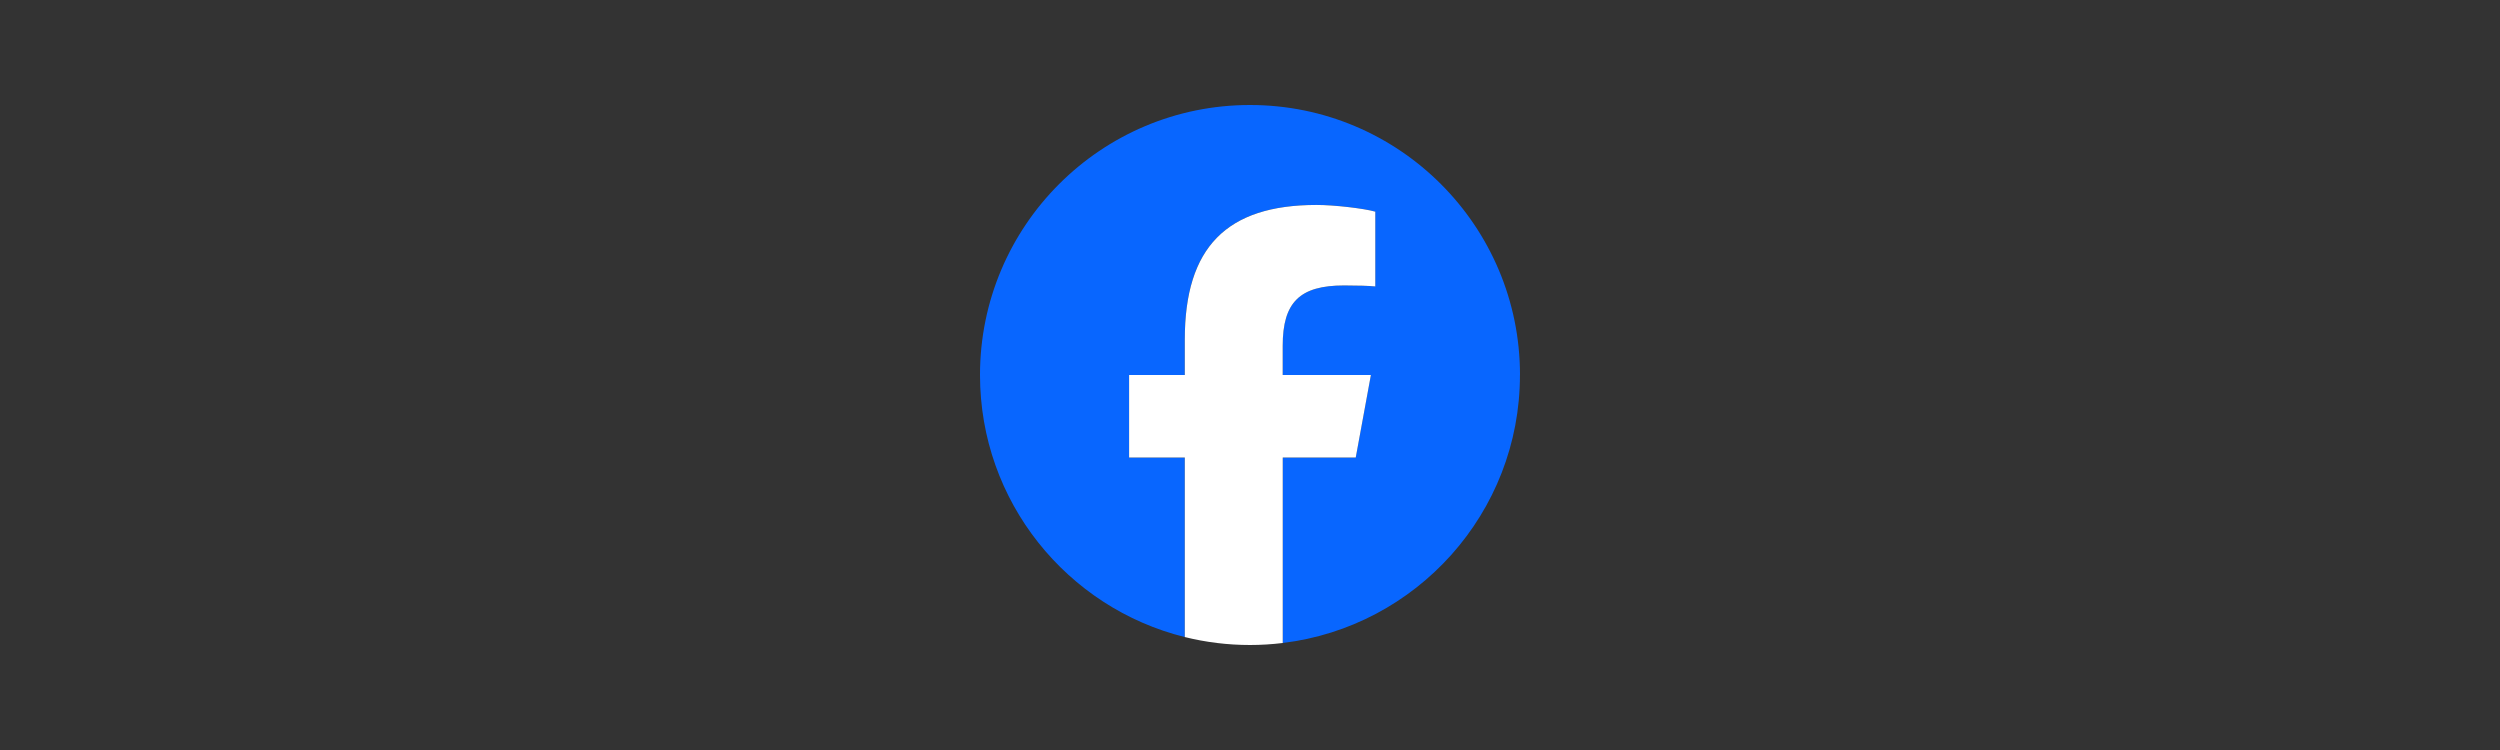 <?xml version="1.0" encoding="UTF-8"?>
<svg id="Lager_1" xmlns="http://www.w3.org/2000/svg" viewBox="0 0 500 150">
  <rect x="0" y="0" width="500" height="150" fill="#333333" stroke="none"/>
  <defs>
    <style>
      .cls-1 {
        fill: #0866ff;
      }

      .cls-2 {
        fill: #fff;
      }
    </style>
  </defs>
  <g id="Logo">
    <path id="Initiator" class="cls-1" d="M304,75c0-29.82-24.18-54-54-54s-54,24.18-54,54c0,25.32,17.43,46.57,40.95,52.41v-35.91h-11.14v-16.5h11.14v-7.11c0-18.38,8.32-26.9,26.36-26.9,3.42,0,9.32.67,11.74,1.34v14.96c-1.27-.13-3.49-.2-6.24-.2-8.85,0-12.28,3.35-12.28,12.07v5.84h17.64l-3.03,16.5h-14.61v37.1c26.74-3.23,47.46-26,47.46-53.6Z"/>
    <path id="F" class="cls-2" d="M271.15,91.5l3.03-16.5h-17.64v-5.84c0-8.72,3.42-12.07,12.28-12.07,2.75,0,4.96.07,6.24.2v-14.96c-2.41-.67-8.32-1.34-11.74-1.34-18.04,0-26.36,8.52-26.36,26.9v7.11h-11.14v16.5h11.14v35.91c4.18,1.04,8.55,1.59,13.05,1.59,2.21,0,4.4-.14,6.54-.4v-37.1h14.61Z"/>
  </g>
</svg>